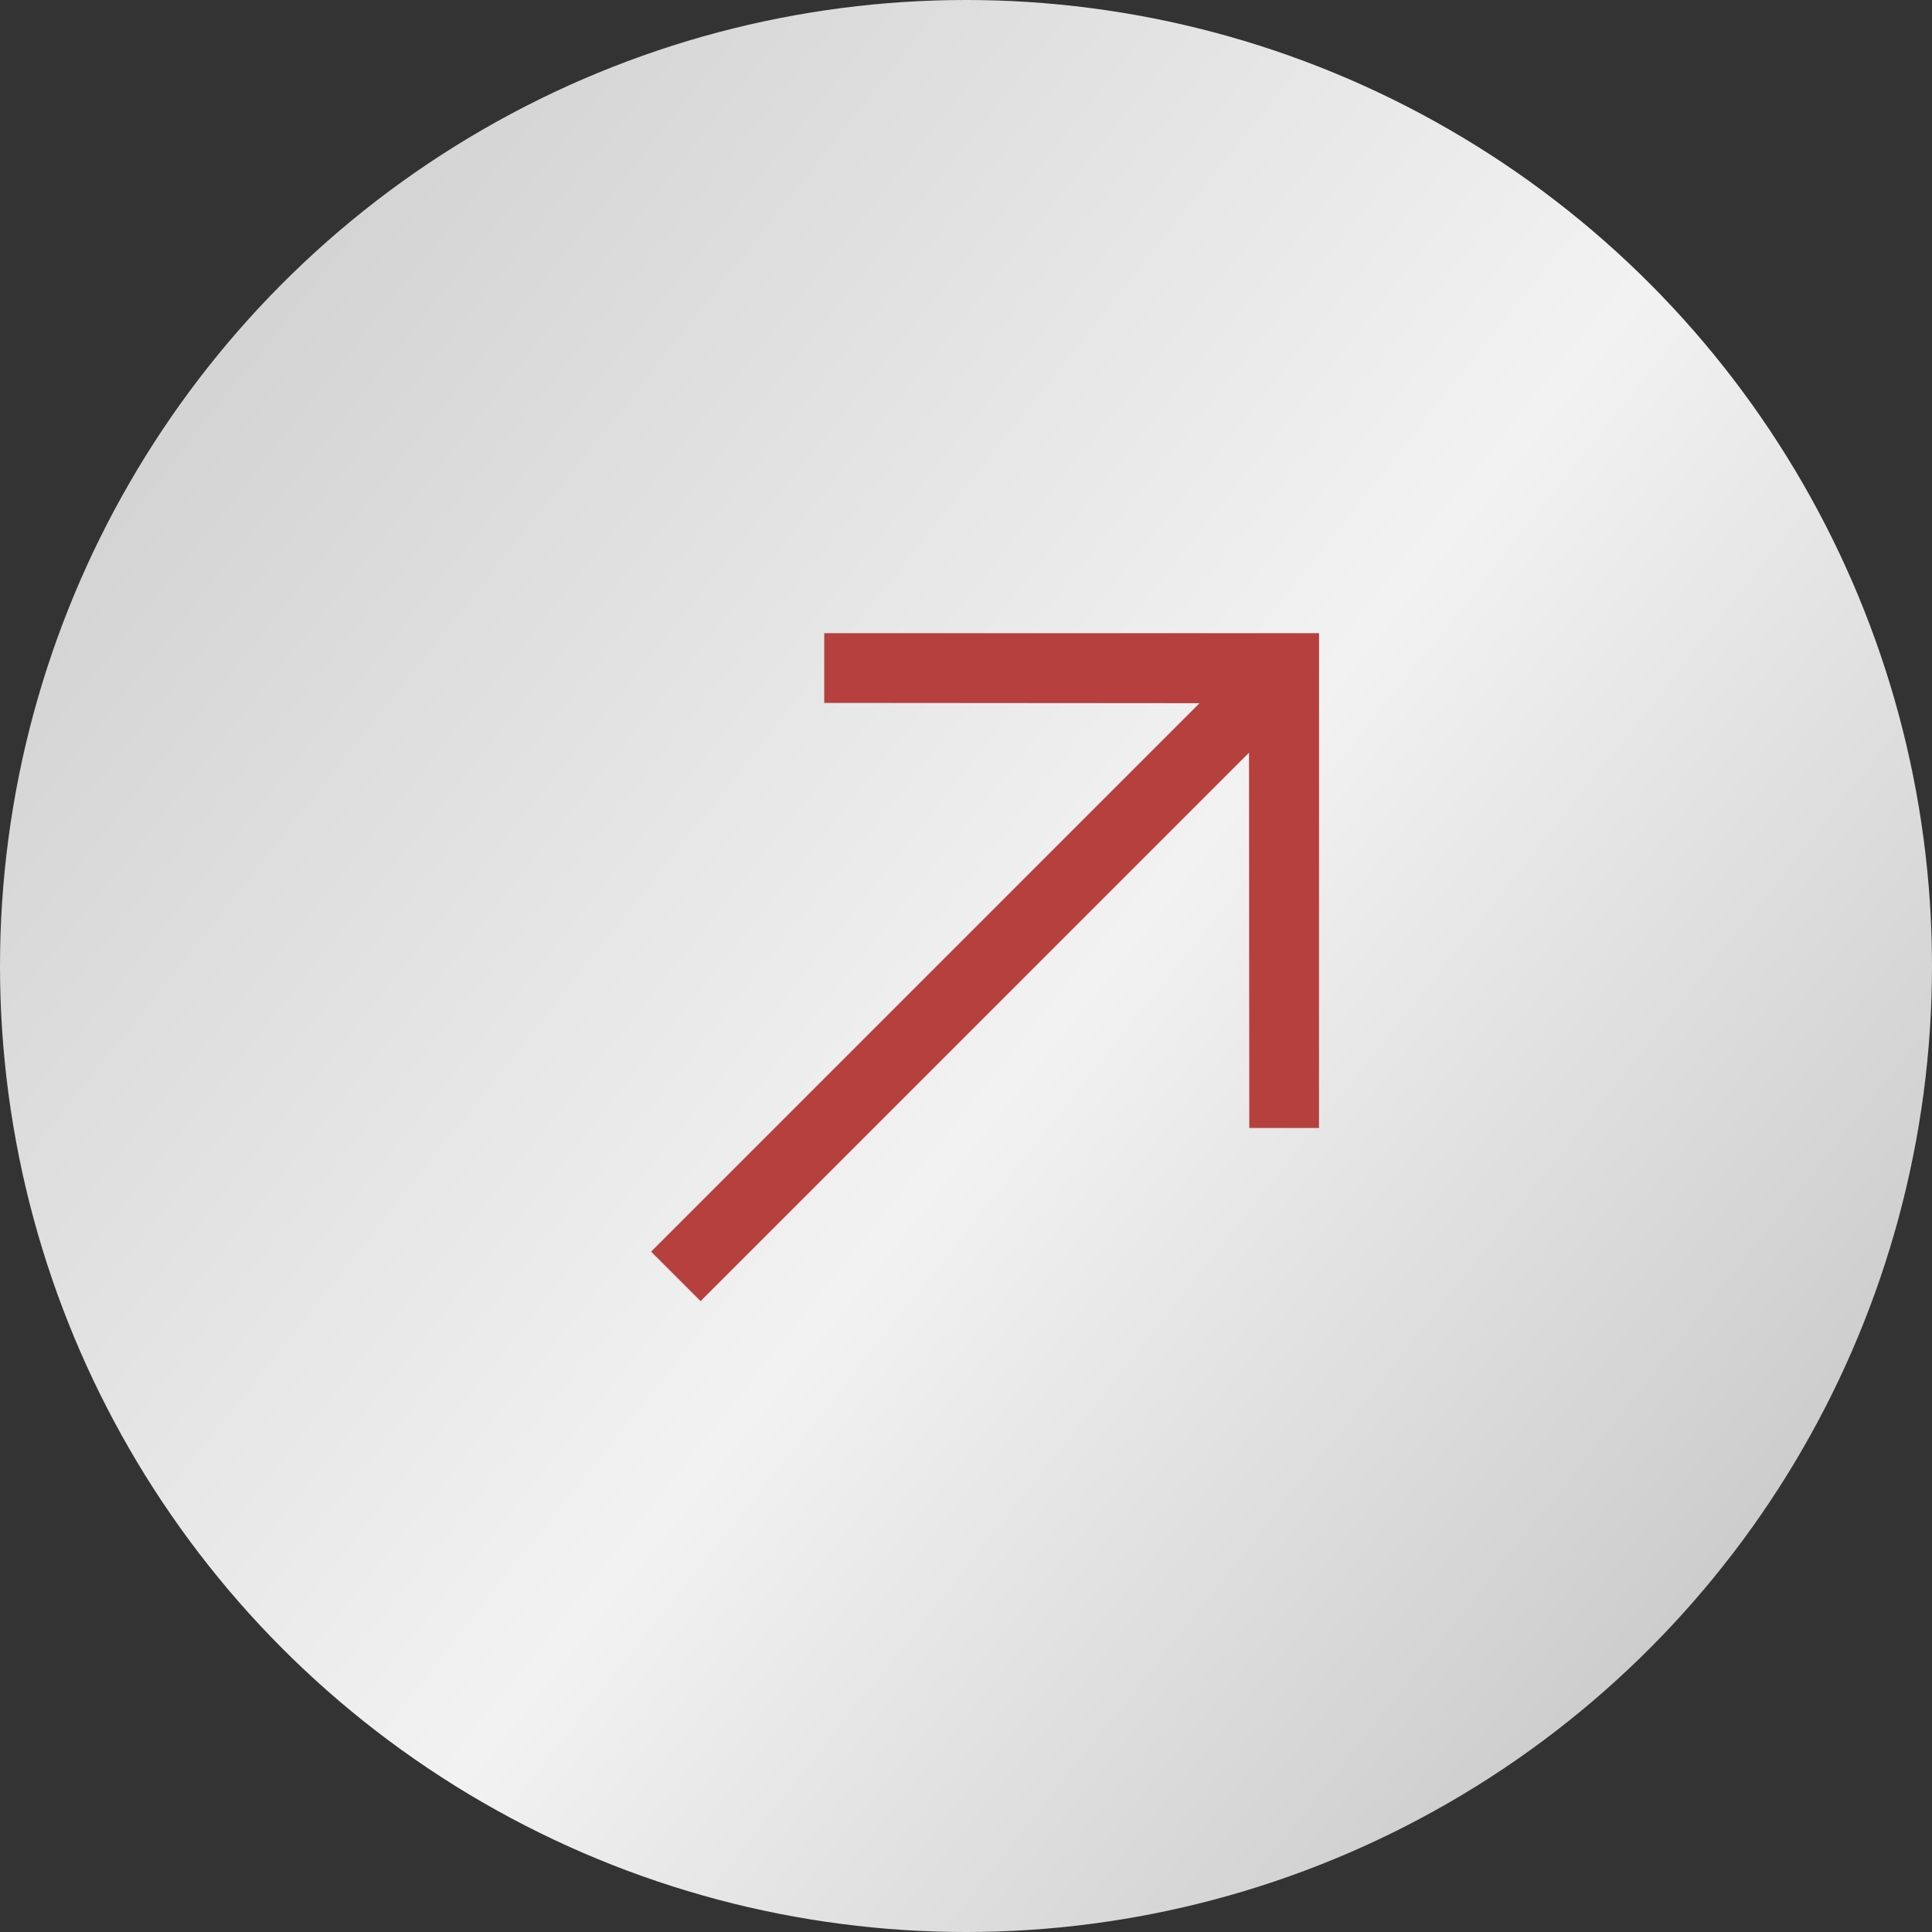 <svg id="arrow" xmlns="http://www.w3.org/2000/svg" xmlns:xlink="http://www.w3.org/1999/xlink" width="57.79" height="57.79" viewBox="0 0 57.79 57.79">
  <rect x="0" y="0" width="57.79" height="57.79" fill="#333333" stroke="none"/>
  <defs>
    <linearGradient id="linear-gradient" x1="-0.46" x2="1.146" y2="1.276" gradientUnits="objectBoundingBox">
      <stop offset="0" stop-color="#474747"/>
      <stop offset="0.111" stop-color="#848484"/>
      <stop offset="0.219" stop-color="#bcbcbc"/>
      <stop offset="0.271" stop-color="#d3d3d3"/>
      <stop offset="0.545" stop-color="#f2f2f2"/>
      <stop offset="0.725" stop-color="#d3d3d3"/>
      <stop offset="0.764" stop-color="#ccc"/>
      <stop offset="0.818" stop-color="#bababa"/>
      <stop offset="0.881" stop-color="#9d9d9d"/>
      <stop offset="1" stop-color="#eaeaea"/>
    </linearGradient>
  </defs>
  <circle id="Ellipse_200" data-name="Ellipse 200" cx="28.895" cy="28.895" r="28.895" transform="translate(0)" fill="url(#linear-gradient)"/>
  <path id="arrow-up" d="M10.466,0,0,10.466l1.475,1.475L9.419,4.009v23.2h2.093V4.009l7.944,7.933,1.475-1.475Z" transform="translate(32.055 11.539) rotate(45)" fill="#b5403d"/>
</svg>
